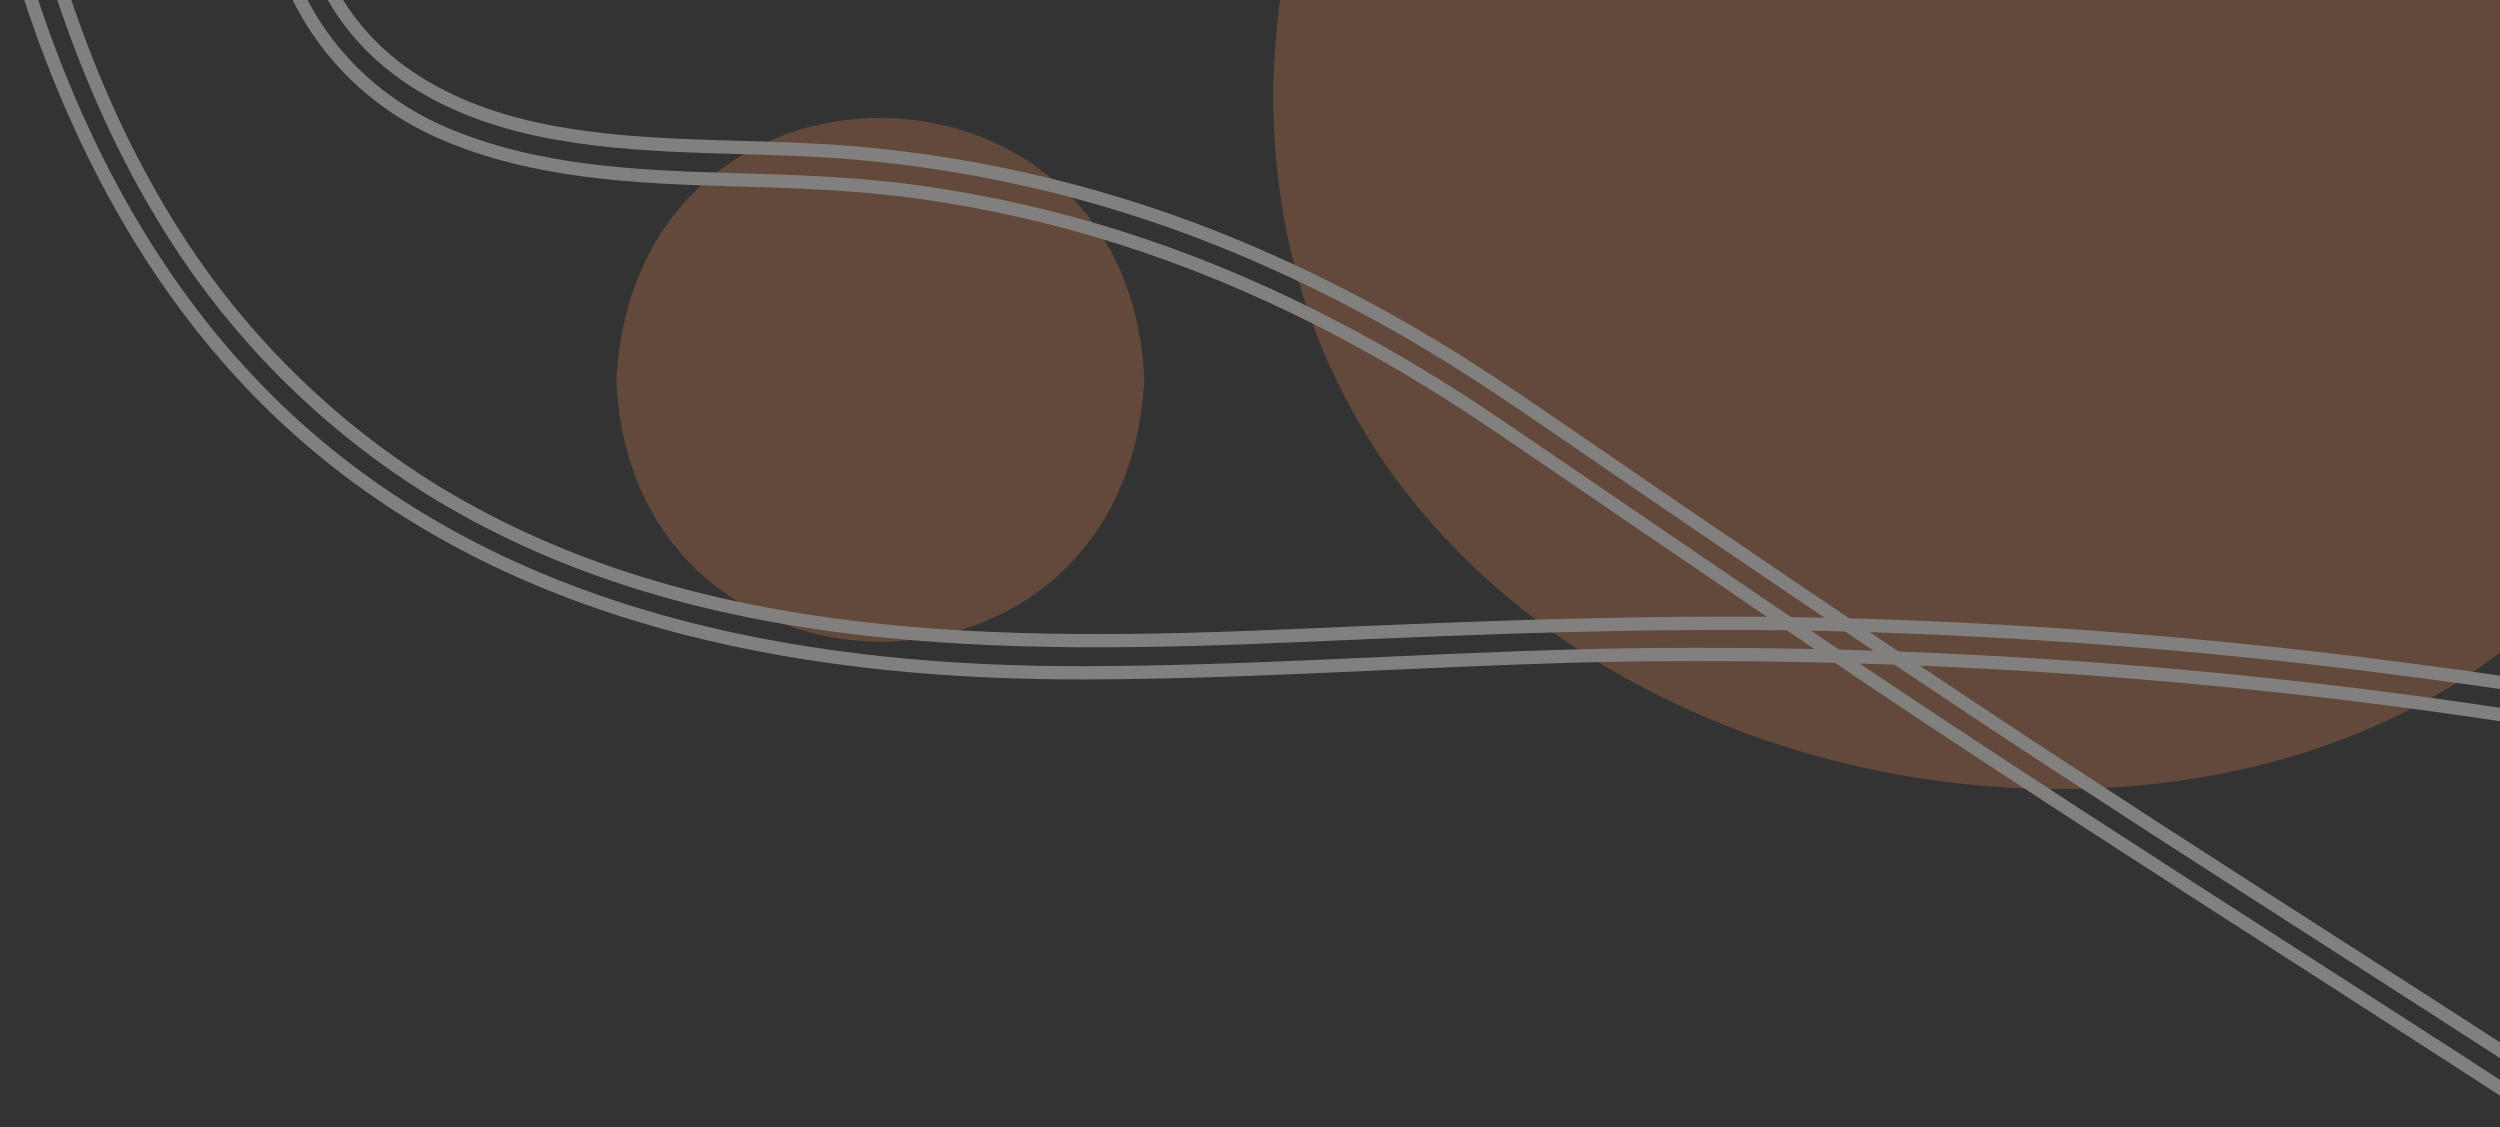<svg width="377" height="170" viewBox="0 0 377 170" fill="none" xmlns="http://www.w3.org/2000/svg">
<rect x="0" y="0" width="377" height="170" fill="#333333" stroke="none"/>
<g opacity="0.4" clip-path="url(#clip0)">
<path d="M192.005 13.162C195.277 -124.303 417.797 -98.189 409.789 37.182C397.82 160.148 190.785 138.294 192.005 13.162Z" fill="#AB6A49"/>
<path d="M92.95 57.27C95.78 4.05 170.41 5.19 172.56 57.27C169.78 110.49 95.14 109.36 92.95 57.27Z" fill="#AB6A49"/>
<path d="M51.62 -159.356L51.62 -159.356C51.197 -168.425 50.577 -177.49 47.529 -185.925L47.495 -185.934L47.318 -186.425C47.07 -187.114 47.142 -187.8 47.499 -188.357C47.836 -188.883 48.367 -189.203 48.896 -189.345C49.936 -189.624 51.37 -189.276 51.906 -187.842L51.91 -187.832L51.91 -187.832C53.449 -183.585 54.525 -179.183 55.12 -174.705C55.981 -168.692 56.249 -162.584 56.513 -156.547C56.64 -153.649 56.766 -150.768 56.956 -147.921C56.956 -147.921 56.956 -147.92 56.956 -147.92L55.959 -147.853C56.688 -137.5 57.138 -127.115 56.931 -116.767L51.62 -159.356ZM51.62 -159.356C51.799 -155.528 52.031 -151.722 52.263 -147.923C52.63 -141.905 52.995 -135.905 53.147 -129.868C53.656 -108.566 51.824 -87.271 47.683 -66.368C46.898 -62.424 45.965 -58.463 45.023 -54.465C44.955 -54.178 44.888 -53.89 44.82 -53.603C43.812 -49.319 42.806 -44.996 41.986 -40.651C40.348 -31.962 39.442 -23.129 40.75 -14.201L40.75 -14.2C43.031 1.276 52.517 13.926 66.892 20.109C80.484 25.961 95.688 26.683 110.066 27.085L110.067 27.085C119.68 27.35 129.182 27.65 138.654 28.975C148.882 30.41 158.973 32.695 168.821 35.807C189.111 42.214 208.149 52.098 225.736 64.059L225.737 64.06C232.954 68.954 240.161 73.876 247.37 78.799C258.539 86.426 269.713 94.057 280.941 101.598L281.498 100.768L280.941 101.598C302.655 116.178 324.67 130.329 346.677 144.475C362.05 154.356 377.419 164.235 392.678 174.255L392.678 174.255C397.312 177.296 401.929 180.351 406.529 183.42C407.138 183.827 407.819 183.926 408.445 183.727C409.04 183.539 409.491 183.114 409.769 182.64C410.317 181.702 410.338 180.219 409.049 179.359L408.494 180.191L409.049 179.359C390.595 167.06 371.941 155.083 353.287 143.116L352.061 142.329C333.815 130.623 315.573 118.92 297.513 106.922L297.512 106.922C279.19 94.771 261.032 82.425 242.912 70.018L242.911 70.017C241.167 68.826 239.424 67.625 237.679 66.424C230.486 61.47 223.26 56.493 215.74 51.988C206.626 46.5 197.133 41.668 187.333 37.53C168.313 29.5 148.126 24.578 127.544 22.952L127.542 22.952C122.23 22.543 116.881 22.39 111.563 22.238C109.021 22.165 106.486 22.093 103.965 21.992C96.14 21.681 88.393 21.103 80.756 19.443C66.669 16.383 54.15 9.201 48.408 -4.291L51.62 -159.356Z" stroke="#F5F3F0" stroke-width="2"/>
<path d="M9.033 -197.902L9.032 -197.901C-6.034 -150.684 -12.348 -99.975 -6.281 -50.6C-0.986 -7.446 13.223 38.223 47.856 67.216C80.257 94.359 123.159 101.607 164.036 101.46C178.412 101.416 192.767 100.781 207.1 100.132L208.263 100.079C222.213 99.447 236.142 98.815 250.085 98.712C278.154 98.505 306.213 99.756 334.151 102.462L334.152 102.462C348.476 103.844 362.757 105.605 376.996 107.744C388.548 109.487 400.038 111.407 411.299 114.368C432.371 119.902 453.312 129.035 467.734 145.675C471.328 149.847 474.447 154.405 477.033 159.267C477.376 159.915 477.929 160.321 478.567 160.449C479.174 160.571 479.774 160.427 480.251 160.152C481.196 159.607 481.948 158.32 481.211 156.936L481.209 156.933C469.837 135.735 451.02 123.169 429.793 115.206C408.583 107.249 384.877 103.856 363.631 101.057C335.952 97.383 308.104 95.12 280.194 94.276L280.194 94.276C251.925 93.433 223.775 94.612 195.582 95.842C151.394 97.76 104.935 97.881 66.073 74.426C49.224 64.159 35.094 49.986 24.873 33.103L24.871 33.1C12.713 13.213 5.731 -9.59 1.338 -32.45L1.338 -32.45C-7.993 -80.98 -4.216 -131.792 8.543 -179.386L8.543 -179.387C10.087 -185.147 11.768 -190.866 13.586 -196.544C13.817 -197.237 13.739 -197.918 13.389 -198.472C13.056 -199.002 12.529 -199.332 11.997 -199.477C10.943 -199.766 9.506 -199.384 9.033 -197.902Z" stroke="#F5F3F0" stroke-width="2"/>
</g>
<defs>
<clipPath id="clip0">
<rect width="377" height="170" fill="white"/>
</clipPath>
</defs>
</svg>
